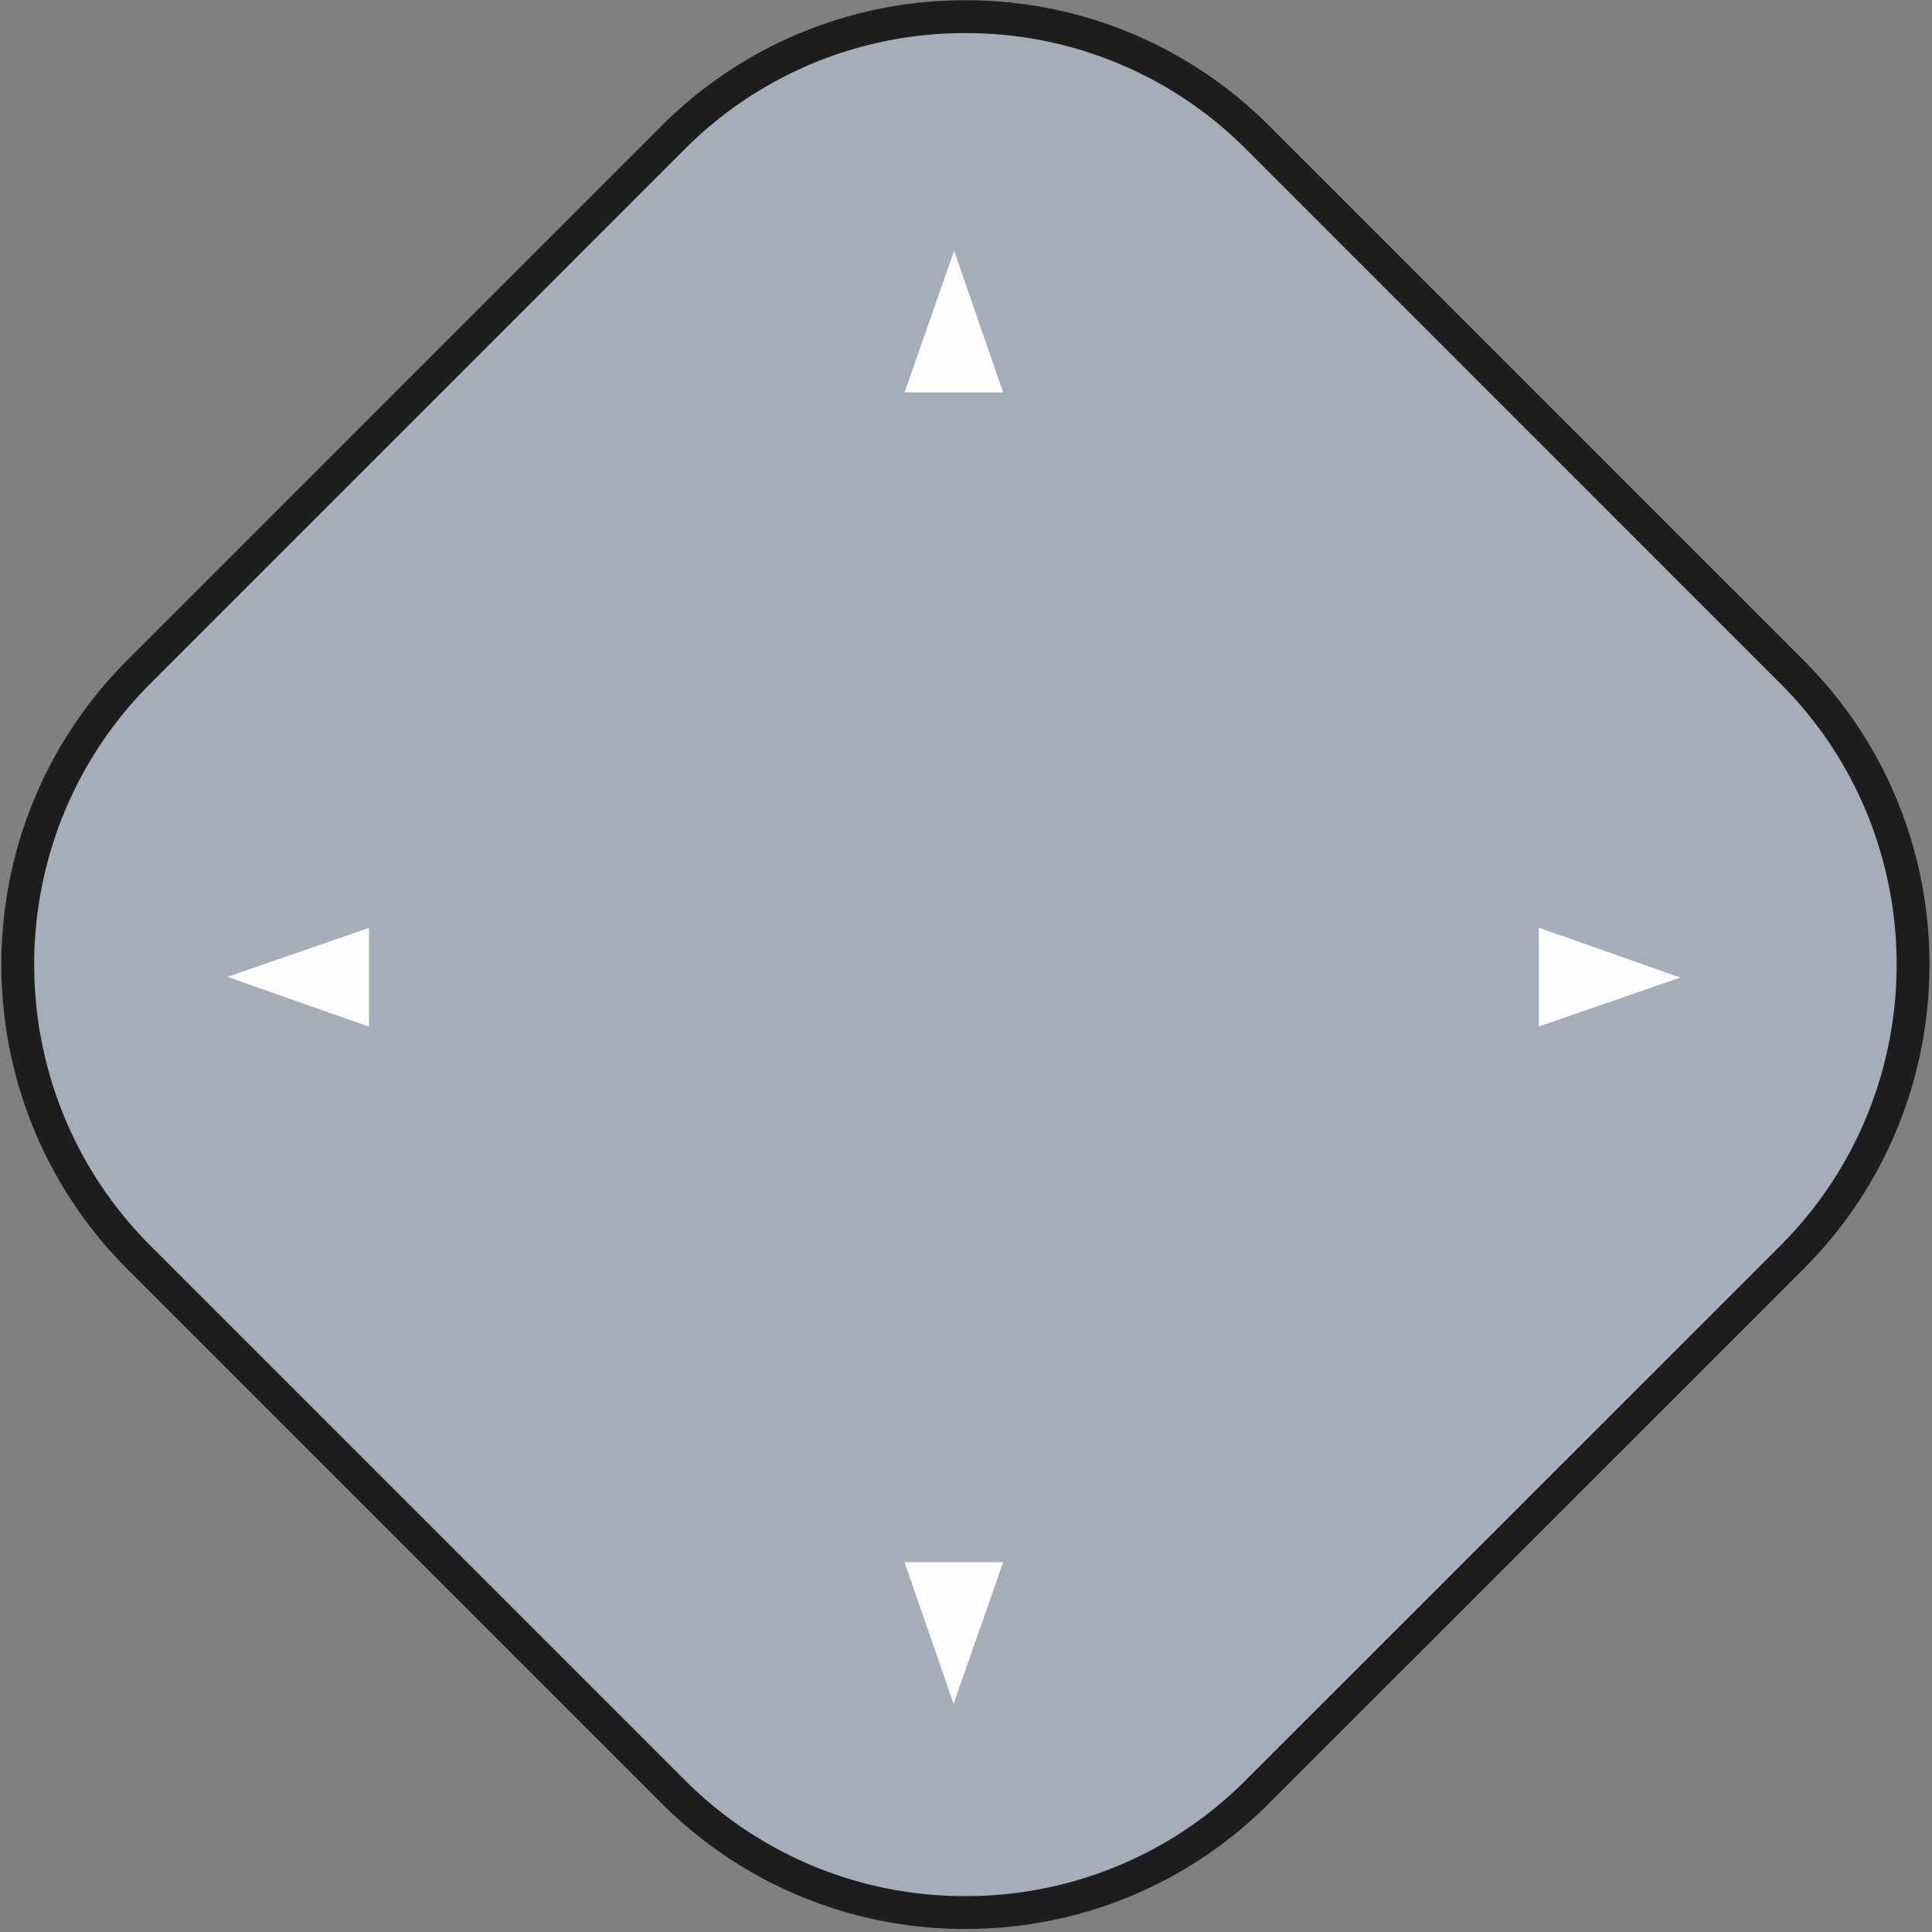 <?xml version="1.0" encoding="UTF-8"?>
<svg xmlns="http://www.w3.org/2000/svg" viewBox="0 0 353 353">
  <rect x="0" y="0" width="353" height="353" fill="#808080" stroke="none"/>
  <g fill="none" fill-rule="evenodd">
    <path d="M176.39 349.44a75.1 75.1 0 0 1-53.46-22.15l-97.58-97.58c-29.47-29.49-29.47-77.44 0-106.93l97.58-97.59A75.15 75.15 0 0 1 176.4 3.05a75.1 75.1 0 0 1 53.44 22.13l97.59 97.6c29.48 29.46 29.48 77.43 0 106.93l-97.6 97.58a75.05 75.05 0 0 1-53.45 22.15" fill="#A5ADB8"></path>
    <path d="M176.39 349.44a75.1 75.1 0 0 1-53.46-22.15l-97.58-97.58c-29.47-29.49-29.47-77.44 0-106.93l97.58-97.59A75.15 75.15 0 0 1 176.4 3.05a75.1 75.1 0 0 1 53.44 22.13l97.59 97.6c29.48 29.46 29.48 77.43 0 106.93l-97.6 97.58a75.05 75.05 0 0 1-53.45 22.15z" stroke="#1D1D1B" stroke-width="6"></path>
    <path fill="#FEFEFE" d="M41.54 178.48l25.87-8.94v18.04z"></path>
    <path fill="#FEFEFE" d="M307.02 178.61l-25.86 8.94v-18.04z"></path>
    <path fill="#FEFEFE" d="M174.33 45.81l8.95 25.88h-18.01z"></path>
    <path fill="#FEFEFE" d="M174.23 311.3l-8.96-25.87h18.03z"></path>
  </g>
</svg>
